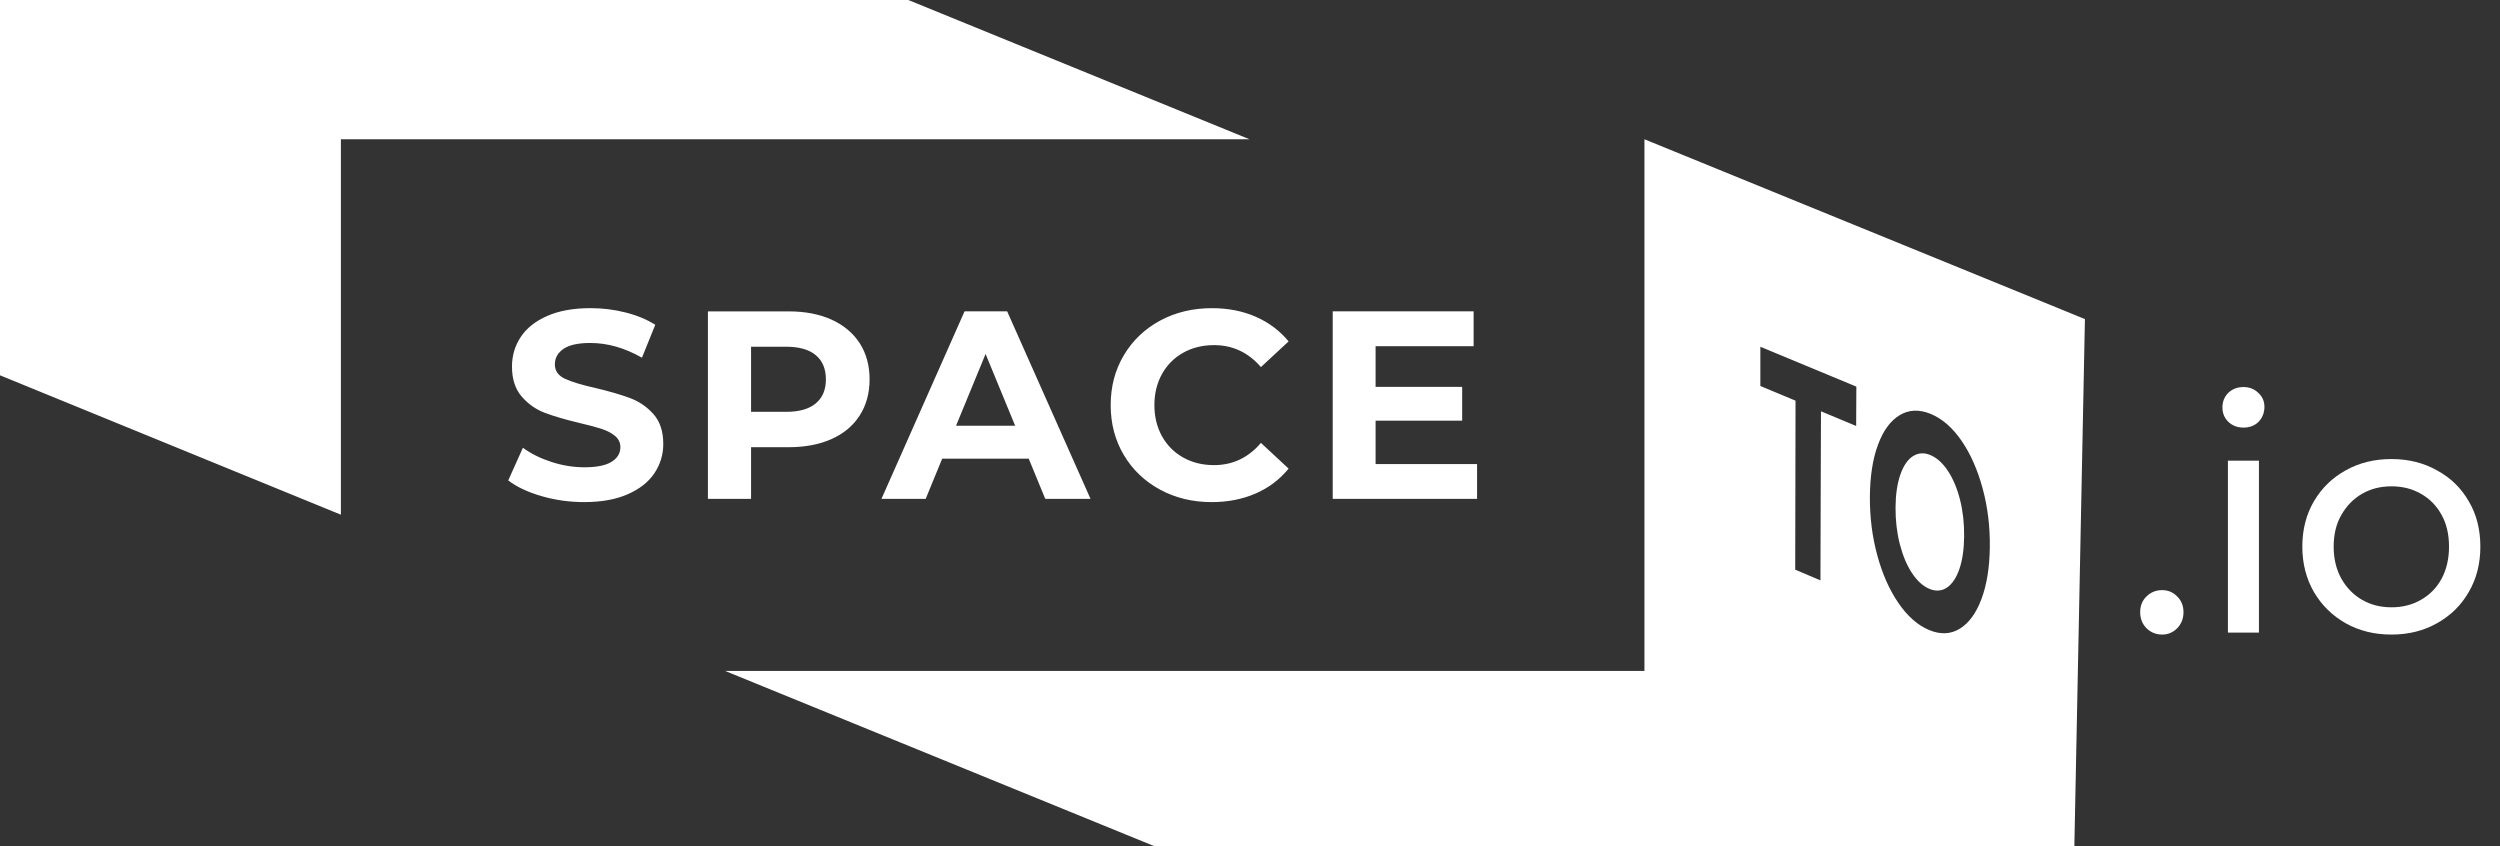 <svg width="127" height="43" viewBox="0 0 127 43" fill="none" xmlns="http://www.w3.org/2000/svg">
<rect x="0" y="0" width="127" height="43" fill="#333333" stroke="none"/>
<path fill-rule="evenodd" clip-rule="evenodd" d="M36.836 34.085H83.538V7.075L105.914 16.209L105.377 43H58.675L36.836 34.084V34.085ZM75.035 23.574V25.343H67.702V15.817H74.86V17.586H69.88V19.654H74.278V21.369H69.88V23.574H75.035ZM61.551 25.507C60.586 25.507 59.713 25.296 58.933 24.874C58.153 24.452 57.539 23.867 57.093 23.119C56.646 22.37 56.423 21.524 56.423 20.581C56.423 19.637 56.646 18.791 57.093 18.043C57.539 17.294 58.153 16.709 58.933 16.287C59.714 15.866 60.59 15.655 61.565 15.655C62.385 15.655 63.128 15.8 63.791 16.09C64.454 16.38 65.01 16.798 65.462 17.342L64.055 18.648C63.415 17.905 62.62 17.532 61.673 17.532C61.087 17.532 60.564 17.662 60.104 17.92C59.644 18.178 59.285 18.539 59.028 19.002C58.772 19.464 58.643 19.991 58.643 20.581C58.643 21.17 58.772 21.696 59.028 22.159C59.285 22.622 59.644 22.982 60.104 23.241C60.564 23.499 61.087 23.628 61.673 23.628C62.62 23.628 63.414 23.252 64.055 22.499L65.462 23.806C65.01 24.359 64.451 24.781 63.784 25.071C63.116 25.361 62.372 25.507 61.551 25.507ZM52.26 23.302H47.863L47.024 25.343H44.778L48.999 15.817H51.164L55.399 25.343H53.099L52.26 23.302H52.26ZM51.57 21.628L50.068 17.981L48.567 21.628H51.57ZM40.061 15.818C40.9 15.818 41.629 15.958 42.247 16.239C42.864 16.52 43.34 16.92 43.674 17.437C44.008 17.954 44.175 18.567 44.175 19.274C44.175 19.973 44.008 20.583 43.674 21.105C43.34 21.627 42.864 22.026 42.247 22.302C41.629 22.579 40.9 22.718 40.061 22.718H38.154V25.344H35.962V15.818H40.061V15.818ZM39.94 20.921C40.598 20.921 41.099 20.778 41.442 20.492C41.784 20.206 41.956 19.8 41.956 19.274C41.956 18.739 41.784 18.328 41.442 18.043C41.099 17.756 40.598 17.614 39.94 17.614H38.154V20.92H39.94V20.921ZM29.675 25.507C28.927 25.507 28.203 25.405 27.503 25.201C26.805 24.997 26.243 24.732 25.819 24.405L26.564 22.745C26.97 23.044 27.452 23.284 28.011 23.466C28.57 23.648 29.13 23.738 29.689 23.738C30.312 23.738 30.771 23.645 31.069 23.459C31.367 23.273 31.515 23.026 31.515 22.717C31.515 22.49 31.427 22.302 31.252 22.152C31.076 22.003 30.85 21.882 30.575 21.792C30.3 21.701 29.928 21.602 29.459 21.492C28.737 21.32 28.146 21.148 27.687 20.975C27.227 20.803 26.832 20.526 26.503 20.145C26.173 19.764 26.009 19.256 26.009 18.621C26.009 18.067 26.157 17.566 26.455 17.117C26.753 16.668 27.202 16.312 27.802 16.049C28.401 15.786 29.134 15.654 30 15.654C30.605 15.654 31.196 15.726 31.773 15.872C32.35 16.017 32.855 16.226 33.288 16.498L32.611 18.171C31.736 17.672 30.861 17.423 29.987 17.423C29.373 17.423 28.92 17.522 28.627 17.722C28.334 17.922 28.187 18.185 28.187 18.511C28.187 18.838 28.356 19.08 28.694 19.239C29.033 19.398 29.549 19.554 30.244 19.709C30.965 19.881 31.556 20.053 32.016 20.226C32.476 20.398 32.871 20.671 33.2 21.042C33.53 21.415 33.694 21.918 33.694 22.553C33.694 23.097 33.543 23.594 33.241 24.043C32.939 24.492 32.485 24.848 31.881 25.111C31.277 25.375 30.542 25.506 29.676 25.506L29.675 25.507ZM17.317 7.076V26.147L0 19.065V0H46.143L63.477 7.076H17.317L17.317 7.076ZM91.213 20.354C90.615 20.106 90.02 19.858 89.426 19.608C89.426 18.946 89.426 18.28 89.426 17.615C91.051 18.29 92.676 18.965 94.303 19.64C94.299 20.308 94.297 20.974 94.293 21.639C93.697 21.388 93.099 21.141 92.506 20.894C92.502 22.324 92.496 23.761 92.491 25.191C92.486 26.619 92.483 28.052 92.479 29.483C92.052 29.302 91.622 29.119 91.197 28.939C91.199 27.509 91.203 26.078 91.205 24.648C91.207 23.221 91.209 21.787 91.213 20.354ZM97.987 32C97.412 31.756 96.896 31.3 96.439 30.631C95.979 29.96 95.621 29.152 95.366 28.21C95.109 27.266 94.984 26.276 94.99 25.237C94.997 24.199 95.134 23.315 95.401 22.595C95.67 21.869 96.038 21.37 96.509 21.087C96.976 20.807 97.504 20.788 98.085 21.029C98.665 21.27 99.189 21.726 99.645 22.389C100.106 23.059 100.461 23.864 100.718 24.813C100.974 25.754 101.095 26.751 101.083 27.792C101.071 28.834 100.928 29.715 100.654 30.441C100.381 31.164 100.01 31.665 99.546 31.945C99.083 32.225 98.562 32.244 97.987 32L97.987 32ZM98.005 29.91C98.335 30.049 98.632 30.029 98.9 29.853C99.165 29.676 99.379 29.362 99.535 28.911C99.691 28.458 99.772 27.901 99.778 27.245C99.784 26.59 99.717 25.969 99.57 25.39C99.424 24.812 99.217 24.32 98.956 23.925C98.692 23.527 98.397 23.257 98.066 23.118C97.737 22.981 97.438 23.004 97.169 23.179C96.901 23.355 96.689 23.671 96.534 24.121C96.378 24.574 96.298 25.127 96.293 25.783C96.29 26.439 96.362 27.059 96.509 27.635C96.658 28.216 96.861 28.704 97.123 29.103C97.385 29.502 97.679 29.773 98.005 29.91Z" fill="white"/>
<path d="M109.837 32.236C109.531 32.236 109.268 32.131 109.049 31.922C108.831 31.703 108.721 31.428 108.721 31.099C108.721 30.769 108.831 30.5 109.049 30.291C109.268 30.082 109.531 29.978 109.837 29.978C110.133 29.978 110.384 30.082 110.592 30.291C110.811 30.5 110.921 30.769 110.921 31.099C110.921 31.428 110.811 31.703 110.592 31.922C110.384 32.131 110.133 32.236 109.837 32.236Z" fill="white"/>
<path d="M113.178 32.137V23.403H114.754V32.137H113.178ZM113.966 21.722C113.66 21.722 113.403 21.623 113.195 21.425C112.998 21.228 112.899 20.986 112.899 20.7C112.899 20.404 112.998 20.157 113.195 19.959C113.403 19.761 113.66 19.662 113.966 19.662C114.272 19.662 114.524 19.761 114.721 19.959C114.929 20.145 115.033 20.382 115.033 20.667C115.033 20.964 114.934 21.217 114.738 21.425C114.541 21.623 114.283 21.722 113.966 21.722Z" fill="white"/>
<path d="M121.488 32.236C120.613 32.236 119.836 32.043 119.157 31.659C118.479 31.274 117.943 30.747 117.549 30.077C117.155 29.396 116.958 28.627 116.958 27.77C116.958 26.902 117.155 26.133 117.549 25.463C117.943 24.793 118.479 24.271 119.157 23.897C119.836 23.513 120.613 23.32 121.488 23.32C122.352 23.32 123.124 23.513 123.802 23.897C124.492 24.271 125.028 24.793 125.411 25.463C125.805 26.122 126.002 26.891 126.002 27.77C126.002 28.638 125.805 29.407 125.411 30.077C125.028 30.747 124.492 31.274 123.802 31.659C123.124 32.043 122.352 32.236 121.488 32.236ZM121.488 30.851C122.046 30.851 122.544 30.725 122.982 30.472C123.43 30.22 123.78 29.863 124.032 29.401C124.284 28.929 124.41 28.385 124.41 27.77C124.41 27.144 124.284 26.605 124.032 26.155C123.78 25.693 123.43 25.336 122.982 25.084C122.544 24.831 122.046 24.705 121.488 24.705C120.93 24.705 120.432 24.831 119.994 25.084C119.557 25.336 119.207 25.693 118.944 26.155C118.681 26.605 118.55 27.144 118.55 27.77C118.55 28.385 118.681 28.929 118.944 29.401C119.207 29.863 119.557 30.22 119.994 30.472C120.432 30.725 120.93 30.851 121.488 30.851Z" fill="white"/>
</svg>
